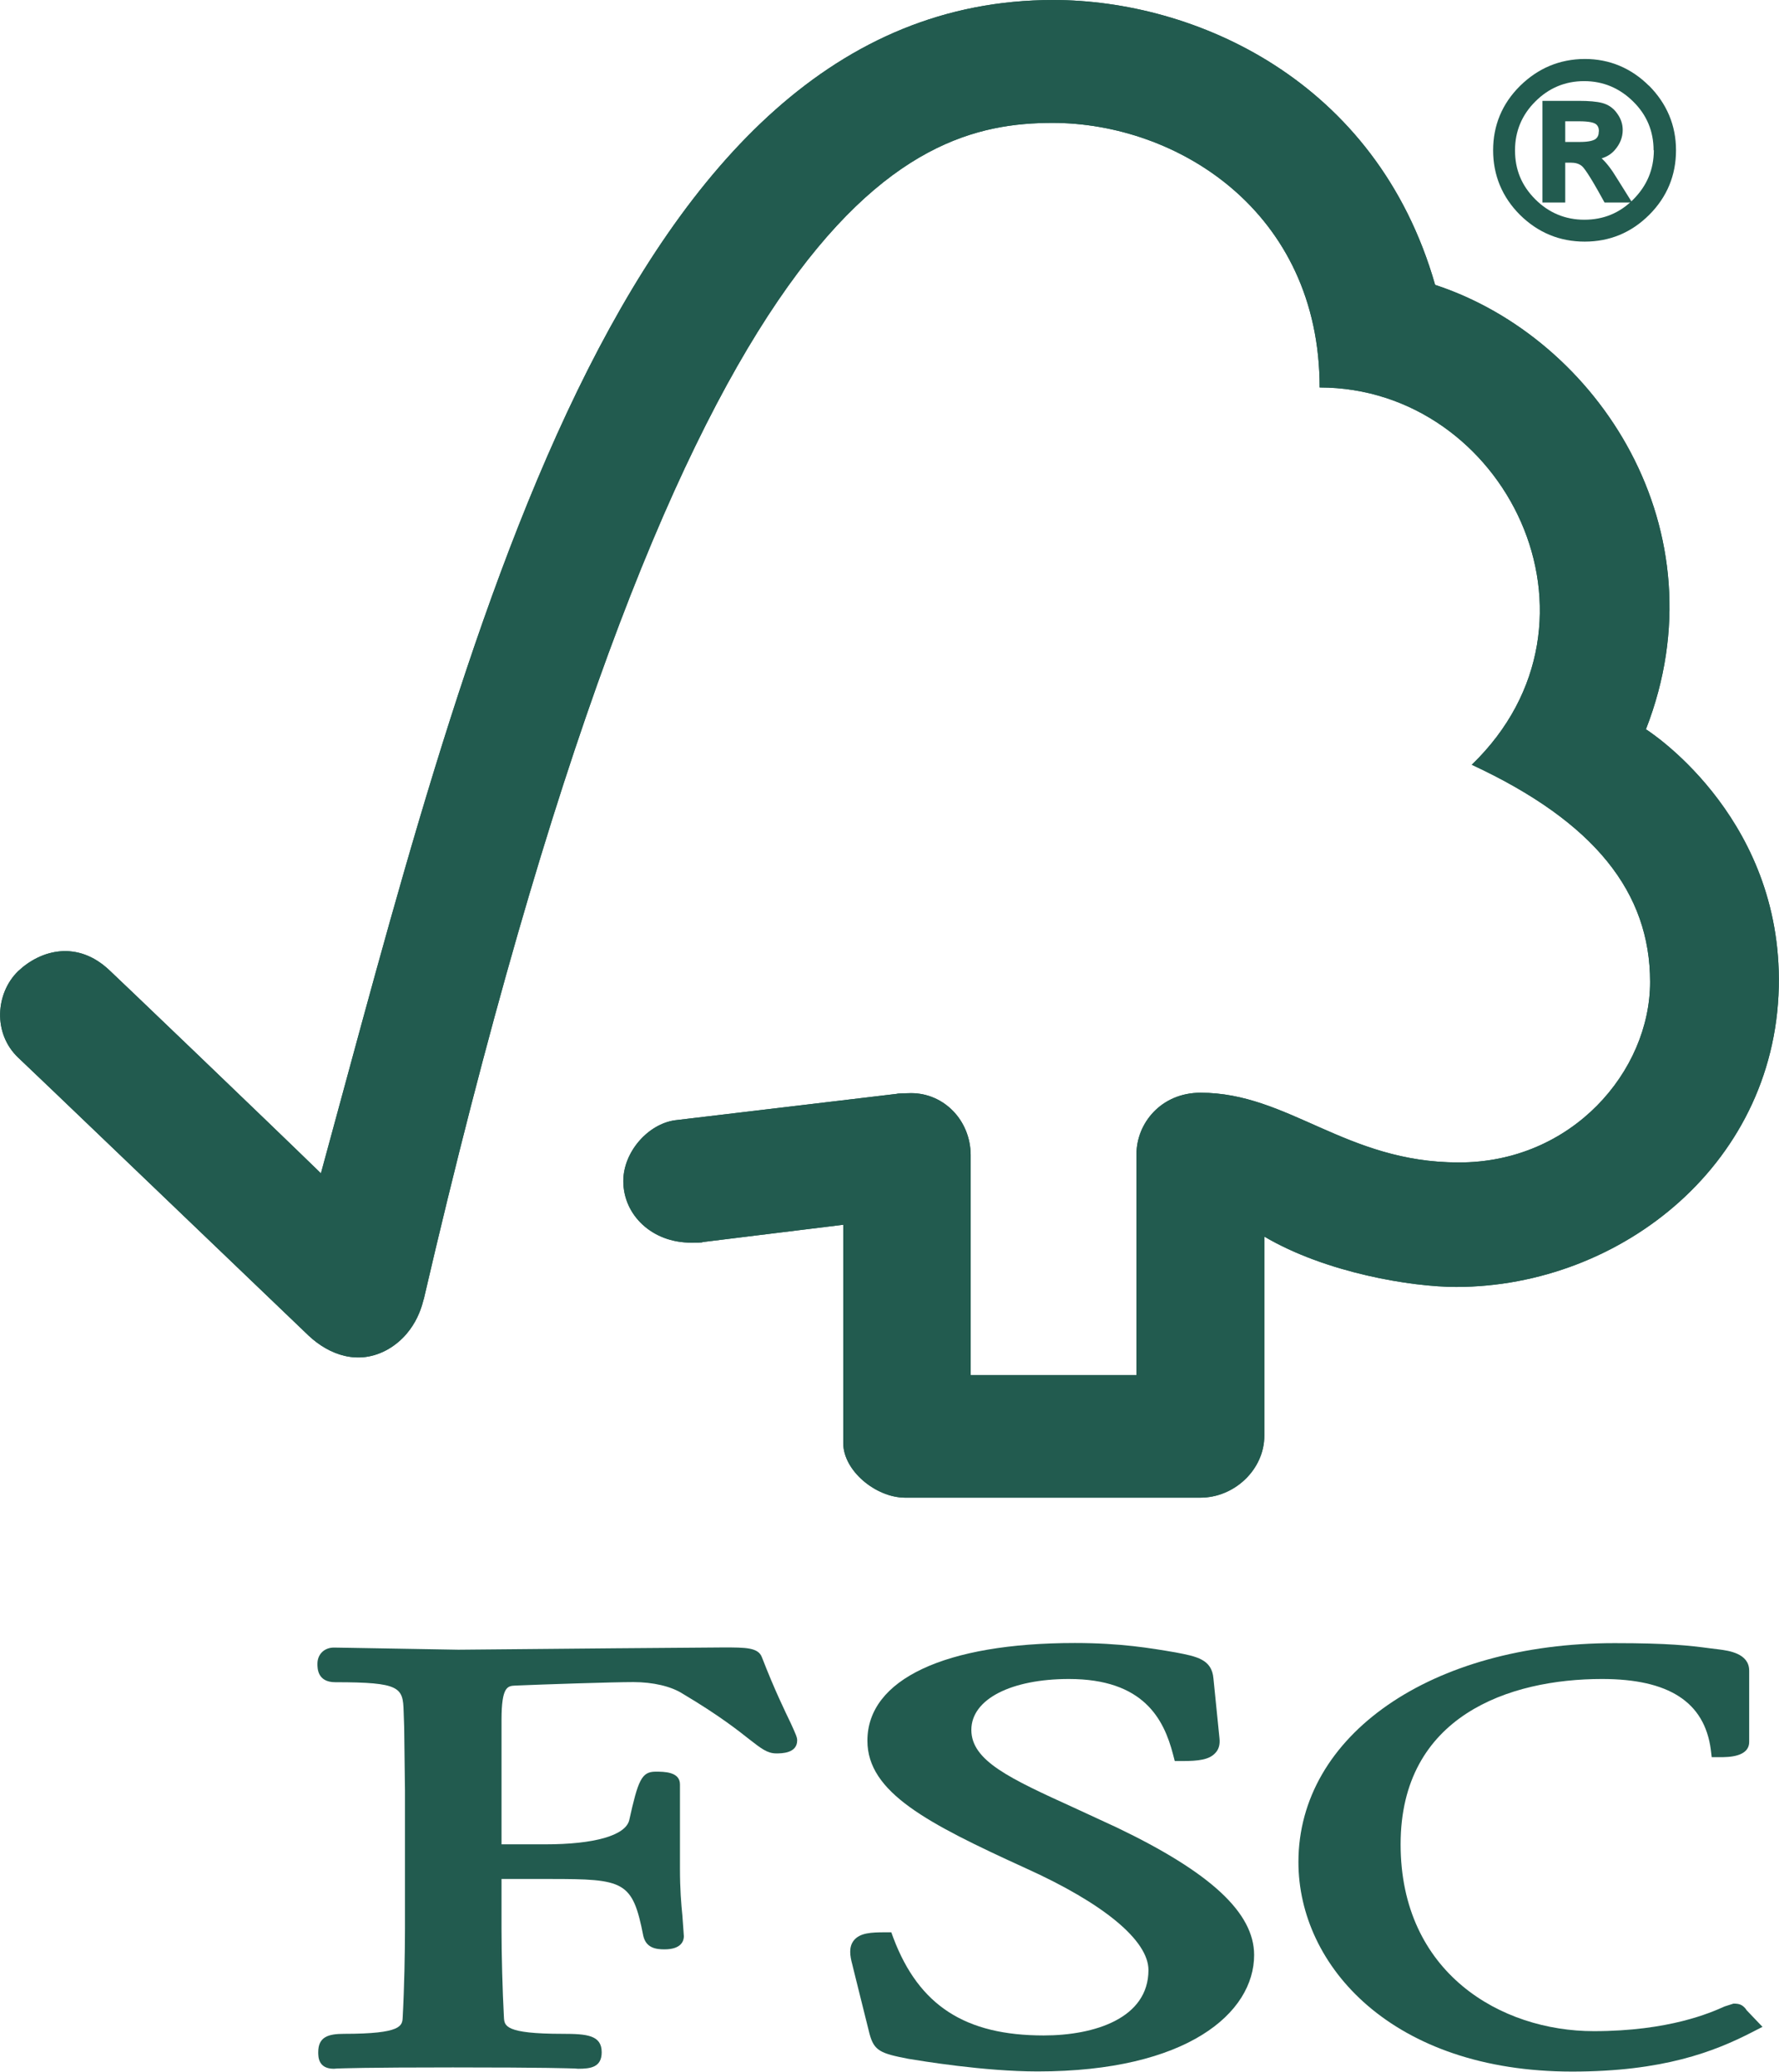 <svg xmlns="http://www.w3.org/2000/svg" id="Capa_2" data-name="Capa 2" viewBox="0 0 132.49 154.25"><defs><style>      .cls-1 {        fill: #225b4f;      }    </style></defs><g id="Layer_1" data-name="Layer 1"><g><path class="cls-1" d="M78.44,0C46.02,0,34.55,48.43,23.9,87.36c-3.85-3.75-15.72-15.11-15.73-15.1-2.39-2.28-5.12-1.55-6.81.04-1.68,1.62-1.92,4.63,0,6.45.1.07,16.08,15.39,21.62,20.69,1.52,1.43,3.72,2.27,5.92,1.02,2.29-1.33,2.61-3.73,2.66-3.73C50.47,15.23,67.4,9.15,78.39,9.15c9.24,0,19.89,6.56,19.89,19.7,13.79,0,22.43,17.37,11.33,28.09,9.19,4.27,13.28,9.53,13.28,16.17s-5.81,13.46-14.26,13.44c-8.4,0-12.67-5.19-19.22-5.19-2.95,0-4.77,2.29-4.77,4.56v16.46h-12.35v-16.4c-.02-2.57-1.99-4.59-4.44-4.59-.06,0-1.07.02-1.04.05l-16.54,1.97c-2.01.28-3.85,2.36-3.85,4.53,0,2.52,2.14,4.6,5.08,4.58.36,0,.87,0,.82-.04-.02,0,10.48-1.29,10.48-1.29v16.25c0,2.06,2.42,4.06,4.6,4.07h21.99c2.56,0,4.77-2.11,4.77-4.61v-14.83c4.59,2.71,10.99,3.75,14.28,3.75,12.32,0,24.1-9.32,24.04-22.96-.06-12.39-9.9-18.56-9.9-18.56,5.78-14.82-3.56-29.1-15.7-33.09C102.51,5.92,88.94,0,78.44,0"></path><path class="cls-1" d="M78.44,0C46.02,0,34.55,48.43,23.9,87.36c-3.85-3.75-15.72-15.11-15.73-15.1-2.39-2.28-5.12-1.55-6.81.04-1.68,1.62-1.92,4.63,0,6.45.1.07,16.08,15.39,21.62,20.69,1.52,1.43,3.72,2.27,5.92,1.02,2.29-1.33,2.61-3.73,2.66-3.73C50.47,15.23,67.4,9.15,78.39,9.15c9.24,0,19.89,6.56,19.89,19.7,13.79,0,22.43,17.37,11.33,28.09,9.19,4.27,13.28,9.53,13.28,16.17s-5.81,13.46-14.26,13.44c-8.4,0-12.67-5.19-19.22-5.19-2.95,0-4.77,2.29-4.77,4.56v16.46h-12.35v-16.4c-.02-2.57-1.99-4.59-4.44-4.59-.06,0-1.07.02-1.04.05l-16.54,1.97c-2.01.28-3.85,2.36-3.85,4.53,0,2.52,2.14,4.6,5.08,4.58.36,0,.87,0,.82-.04-.02,0,10.48-1.29,10.48-1.29v16.25c0,2.06,2.42,4.06,4.6,4.07h21.99c2.56,0,4.77-2.11,4.77-4.61v-14.83c4.59,2.71,10.99,3.75,14.28,3.75,12.32,0,24.1-9.32,24.04-22.96-.06-12.39-9.9-18.56-9.9-18.56,5.78-14.82-3.56-29.1-15.7-33.09C102.51,5.92,88.94,0,78.44,0"></path><path class="cls-1" d="M64.6,129.61c0,3.84,4.45,6.14,11.77,9.48,5.81,2.62,9.16,5.38,9.16,7.59,0,3.6-4.03,4.87-7.8,4.87-5.85,0-9.29-2.23-11.19-7.24l-.16-.44h-.47c-1.03,0-1.85.04-2.31.59-.41.5-.3,1.17-.12,1.83-.01-.02,1.28,5.15,1.28,5.15.34,1.26.82,1.45,2.89,1.85.92.15,5.63.94,9.63.94,11.14,0,16.12-4.36,16.12-8.67,0-3.14-3.23-6.14-10.22-9.49l-3.18-1.47c-4.79-2.18-7.66-3.5-7.66-5.8s2.99-3.79,7.27-3.79c5.57,0,7.07,3,7.75,5.61l.13.5h.54c1.23,0,2.02-.1,2.47-.59.27-.27.37-.65.32-1.1l-.45-4.46c-.12-1.43-1.25-1.64-2.82-1.94-1.87-.32-4.11-.7-7.5-.7-9.67,0-15.45,2.71-15.45,7.27"></path><path class="cls-1" d="M96.7,138.64c0,7.75,7.01,15.6,20.38,15.6,6.77,0,10.58-1.48,13.4-2.93l.78-.4-1.25-1.31.07.06c-.3-.41-.54-.48-.98-.48l-.66.21c-1.02.46-4.13,1.84-9.74,1.84-6.93,0-14.39-4.34-14.39-13.91s8.1-12.31,15-12.31c4.97,0,7.62,1.71,8.1,5.24l.07.58h.62c.59,0,2.17,0,2.17-1.14v-5.3c0-1.3-1.56-1.49-2.23-1.58l-.65-.08c-1.59-.21-3.11-.39-7.15-.39-13.64,0-23.54,6.85-23.54,16.3"></path><path class="cls-1" d="M46.2,122.72l-12.06.11-8.05-.14-1.22-.02c-.72,0-1.23.5-1.23,1.21,0,.34,0,1.37,1.33,1.37,4.86,0,5.04.39,5.09,2.18l.04,1.13.06,4.77v10.28c0,1.71-.05,4.41-.17,6.59-.03.63-.07,1.23-4.36,1.23-1.2,0-1.93.23-1.93,1.37,0,.34,0,1.23,1.16,1.23l.27-.02c.51-.01,1.88-.08,8.6-.08,7.14,0,8.59.07,9.06.08l.27.02c.93,0,1.75-.11,1.75-1.23,0-1.27-1.09-1.37-2.91-1.37-4.31,0-4.33-.6-4.37-1.22-.11-2.01-.18-4.72-.18-6.61v-3.7h3.6c5.54,0,6.16.14,6.96,4.24.21.9.95,1,1.57,1,1.3,0,1.45-.67,1.45-.98l-.11-1.53c-.09-.88-.18-1.98-.18-3.47v-6.3c0-.95-1.18-.95-1.82-.95-1.04,0-1.3.64-1.96,3.62-.29,1.13-2.58,1.79-6.26,1.79h-3.25v-9.26c0-2.52.46-2.53,1.03-2.56,2.11-.09,7.25-.26,8.79-.26,1.45,0,2.81.31,3.68.87,2.74,1.63,4.13,2.74,4.98,3.41.83.64,1.3,1.03,1.98,1.03.39,0,1.56,0,1.56-.97,0-.24-.11-.46-.47-1.26-.45-.94-1.22-2.51-2.15-4.91-.27-.75-1.19-.75-2.88-.75l-7.67.06Z"></path><path class="cls-1" d="M120.43,13.29c-.42-.7-.8-1.18-1.15-1.5.41-.12.74-.34.98-.62.39-.44.59-.95.59-1.49,0-.45-.14-.86-.42-1.24-.27-.39-.65-.65-1.1-.77-.41-.11-1-.16-1.75-.16h-2.71v7.57h1.7v-2.97h.39c.35,0,.62.07.83.24.14.1.52.56,1.63,2.59l.08.14h2.05l-1.12-1.79ZM119.07,9.78c0,.26-.07.43-.24.57-.14.1-.46.22-1.16.22h-1.1v-1.54h1.01c.82,0,1.13.11,1.27.21.16.12.23.31.23.54"></path><path class="cls-1" d="M122.8,6.38c-1.32-1.31-2.93-1.99-4.78-1.99-1.87.01-3.48.69-4.82,2.01-1.33,1.32-2,2.93-2,4.79s.67,3.48,2,4.81c1.34,1.32,2.95,1.99,4.82,1.99s3.48-.67,4.81-2c1.32-1.32,1.99-2.94,1.99-4.8s-.69-3.48-2.01-4.81M123.17,11.19c-.01,1.44-.51,2.63-1.53,3.66-1.02,1.02-2.23,1.51-3.65,1.51s-2.65-.52-3.65-1.52c-1.02-1.02-1.51-2.21-1.51-3.65,0-1.41.51-2.64,1.52-3.64,1-1,2.22-1.51,3.63-1.51,1.41,0,2.64.52,3.65,1.52,1.01.99,1.52,2.21,1.52,3.63"></path></g></g></svg>
